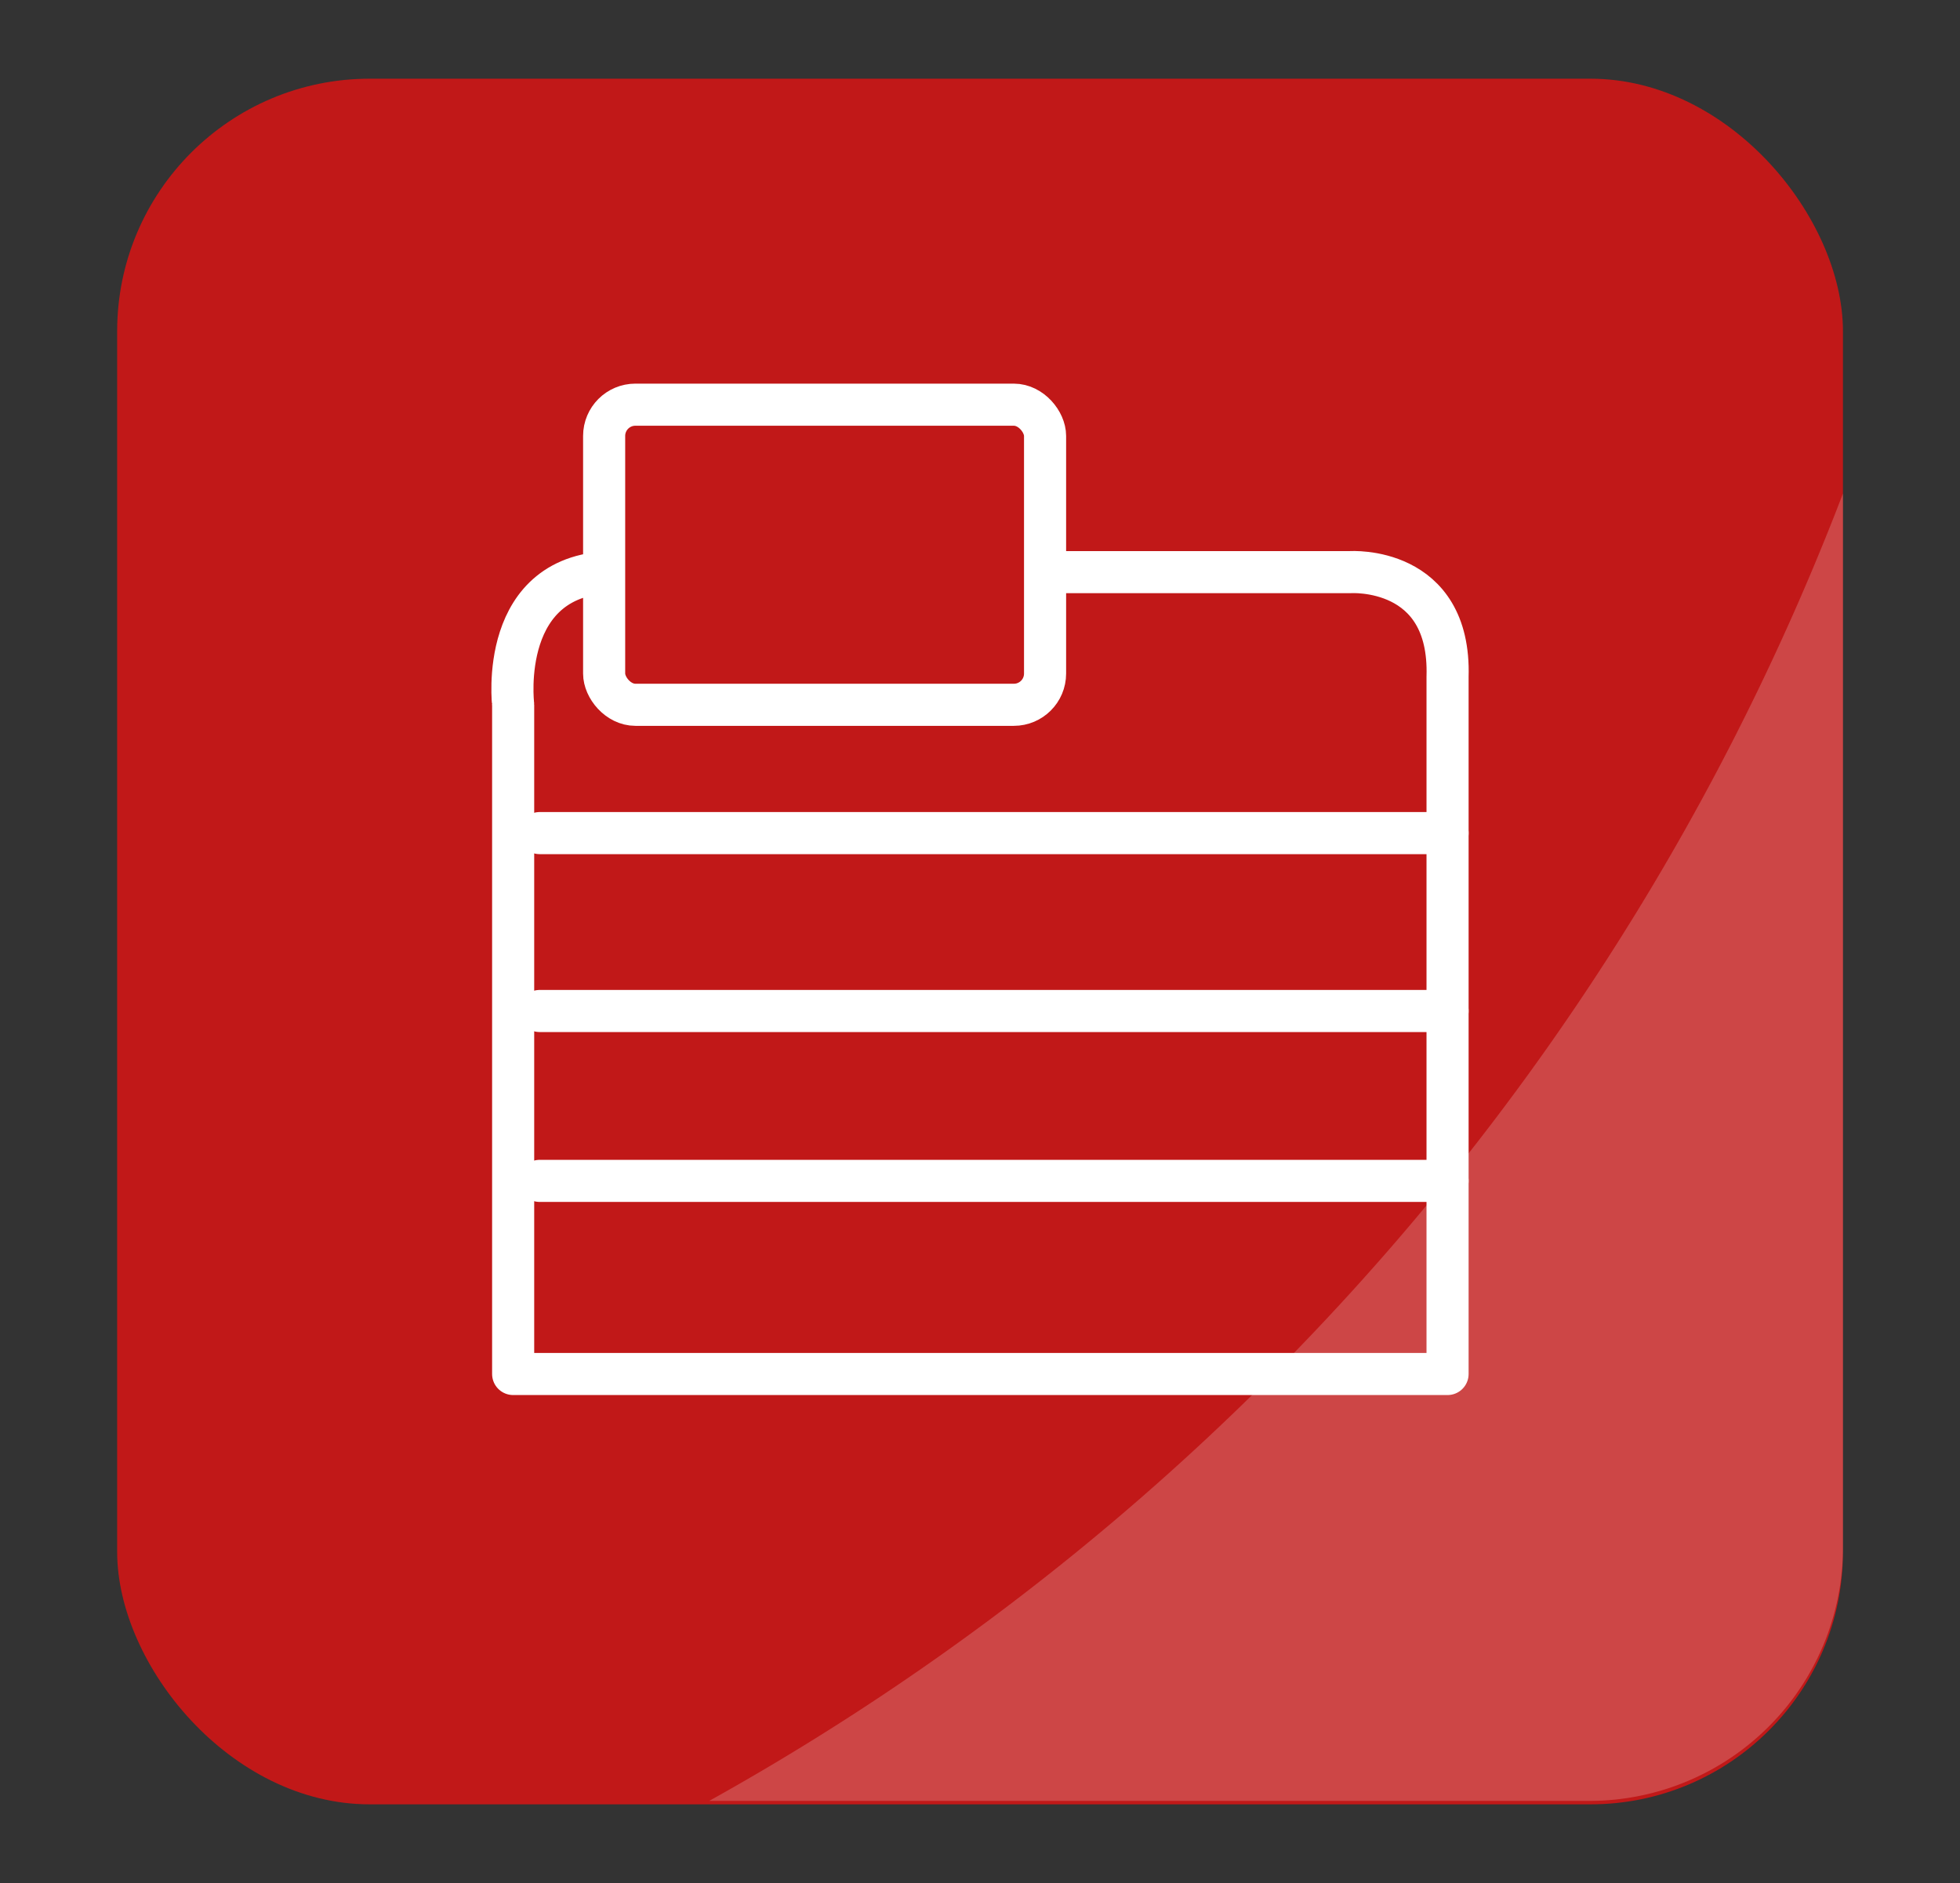 <svg xmlns="http://www.w3.org/2000/svg" viewBox="0 0 193.23 185.67"><rect x="0" y="0" width="193.23" height="185.67" fill="#333333" stroke="none"/><defs><style>.cls-1,.cls-5{fill:#c11818;}.cls-2{opacity:0.2;}.cls-3{fill:#fff;}.cls-4{fill:none;}.cls-4,.cls-5{stroke:#fff;stroke-linecap:round;stroke-linejoin:round;stroke-width:4.15px;}</style></defs><g id="Layer_2" data-name="Layer 2"><rect class="cls-1" x="11.55" y="7.76" width="170.14" height="170.14" rx="24.9"></rect><g class="cls-2"><path class="cls-3" d="M69.92,177.56h86.87a25,25,0,0,0,24.9-24.9v-104A249.68,249.68,0,0,1,69.92,177.56Z"></path></g><path class="cls-4" d="M50.59,135.47v-66S49,56.32,60.73,56.41h72.39s9.93-.67,9.59,10.32v68.74Z"></path><rect class="cls-5" x="59.56" y="39.9" width="43.47" height="29.59" rx="3.08"></rect><line class="cls-4" x1="53.2" y1="82.14" x2="142.71" y2="82.14"></line><line class="cls-4" x1="53.2" y1="99.68" x2="142.71" y2="99.68"></line><line class="cls-4" x1="53.2" y1="116.43" x2="142.71" y2="116.43"></line></g></svg>